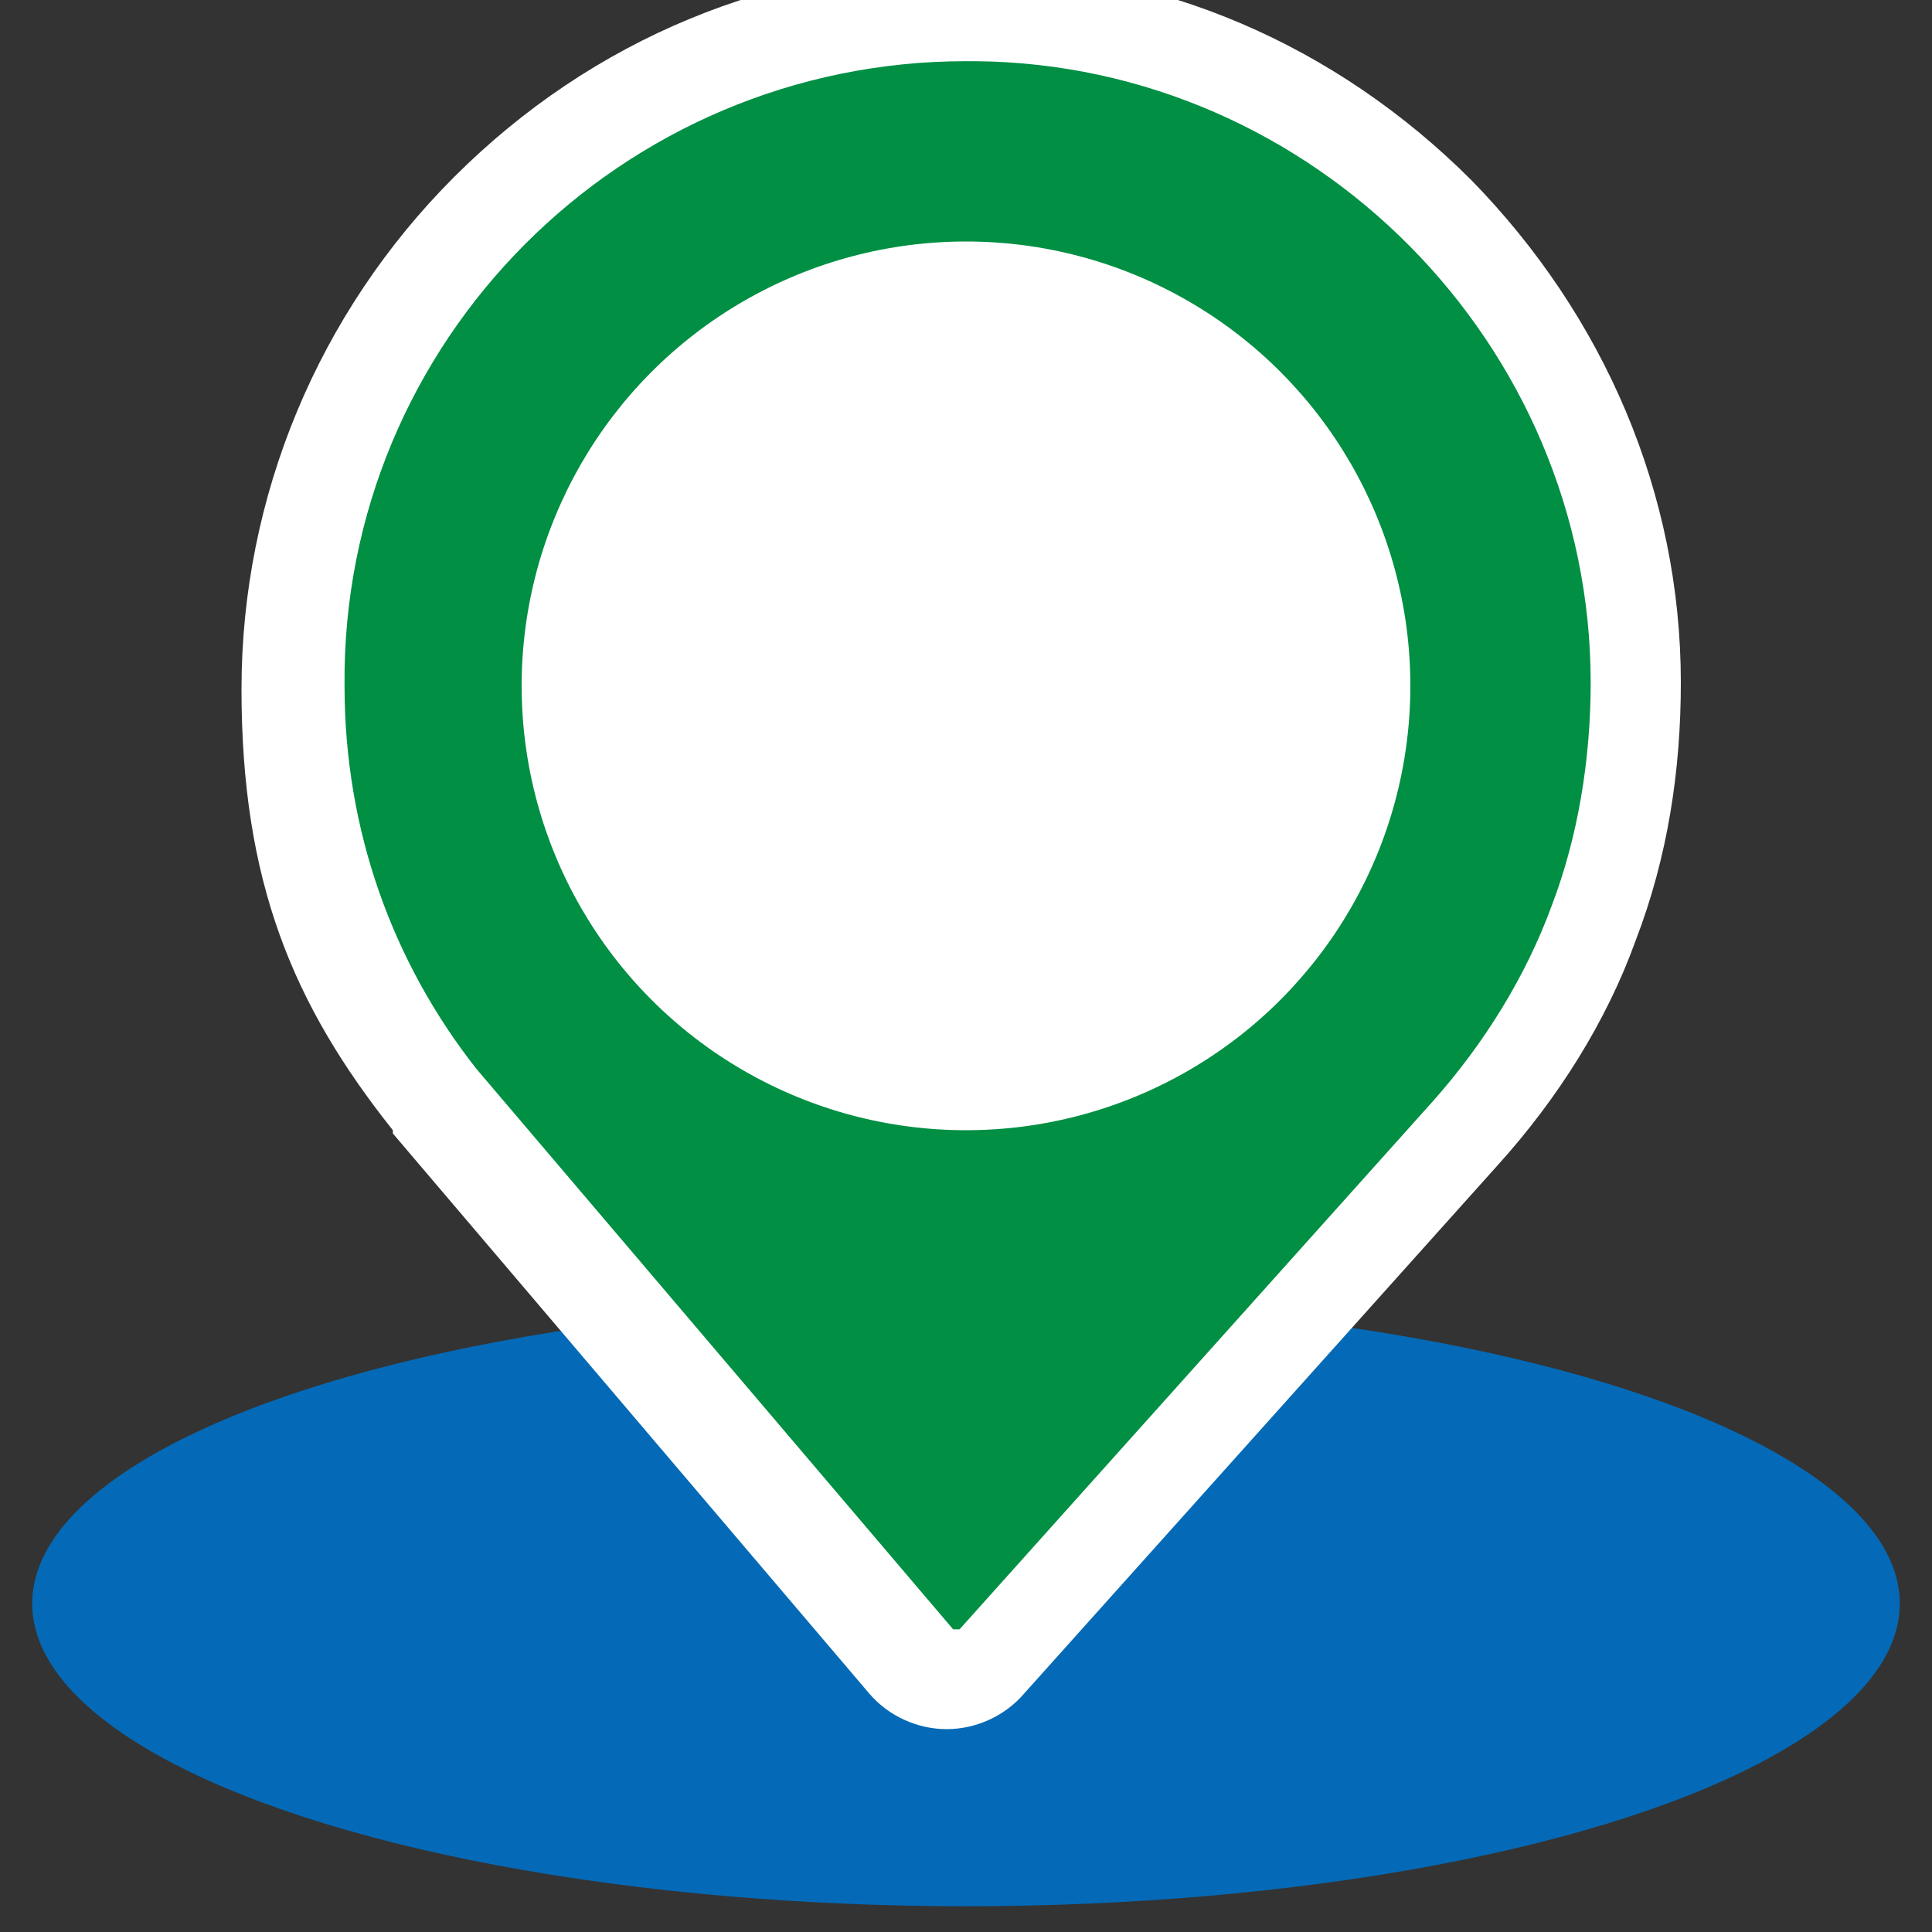<?xml version="1.0" encoding="UTF-8"?>
<svg xmlns="http://www.w3.org/2000/svg" version="1.1" viewBox="0 0 60 60">
  <rect x="0" y="0" width="60" height="60" fill="#333333" stroke="none"/>
  <defs>
    <style>
      .cls-1 {
        fill: #fff;
      }

      .cls-2 {
        fill: #008f43;
      }

      .cls-3 {
        fill: #046ab7;
      }
    </style>
  </defs>
  <!-- Generator: Adobe Illustrator 28.6.0, SVG Export Plug-In . SVG Version: 1.2.0 Build 709)  -->
  <g>
    <g id="_圖層_1" data-name="圖層_1">
      <g>
        <ellipse class="cls-3" cx="30" cy="49.8" rx="29" ry="9.4"/>
        <g>
          <path class="cls-2" d="M29.6,52.1c-.5,0-1-.2-1.3-.6l-14.8-17.4h0c-2.9-3.7-4.4-8.2-4.4-12.8C9.1,9.7,18.5.4,30,.4s.2,0,.3,0c5.5,0,10.6,2.3,14.5,6.2,3.9,3.9,6.1,9.1,6.1,14.6,0,2.6-.4,5.1-1.3,7.5-.9,2.4-2.2,4.6-4,6.6l-14.7,16.4c-.3.4-.8.6-1.3.6h0Z"/>
          <path class="cls-1" d="M30,1.9c0,0,.2,0,.3,0,10.5.1,19.1,8.8,19.1,19.3,0,2.4-.4,4.8-1.2,6.9-.8,2.2-2.1,4.3-3.7,6.1l-14.7,16.4s0,0-.1,0-.1,0-.1,0l-14.8-17.4c-2.6-3.3-4.1-7.4-4.1-11.9C10.6,10.6,19.3,1.9,30,1.9M30-1.1c-6,0-11.6,2.3-15.9,6.6-4.2,4.2-6.6,9.9-6.6,15.9s1.6,9.8,4.7,13.7h0c0,0,0,.1,0,.1l14.8,17.4c.6.7,1.5,1.1,2.4,1.1s1.8-.4,2.4-1.1l14.7-16.4c1.9-2.1,3.4-4.5,4.3-7,1-2.6,1.4-5.3,1.4-8,0-5.9-2.4-11.4-6.5-15.6-4.2-4.2-9.7-6.6-15.6-6.6-.1,0-.2,0-.3,0h0Z"/>
        </g>
        <circle class="cls-1" cx="30" cy="21.3" r="13.8"/>
      </g>
    </g>
  </g>
</svg>